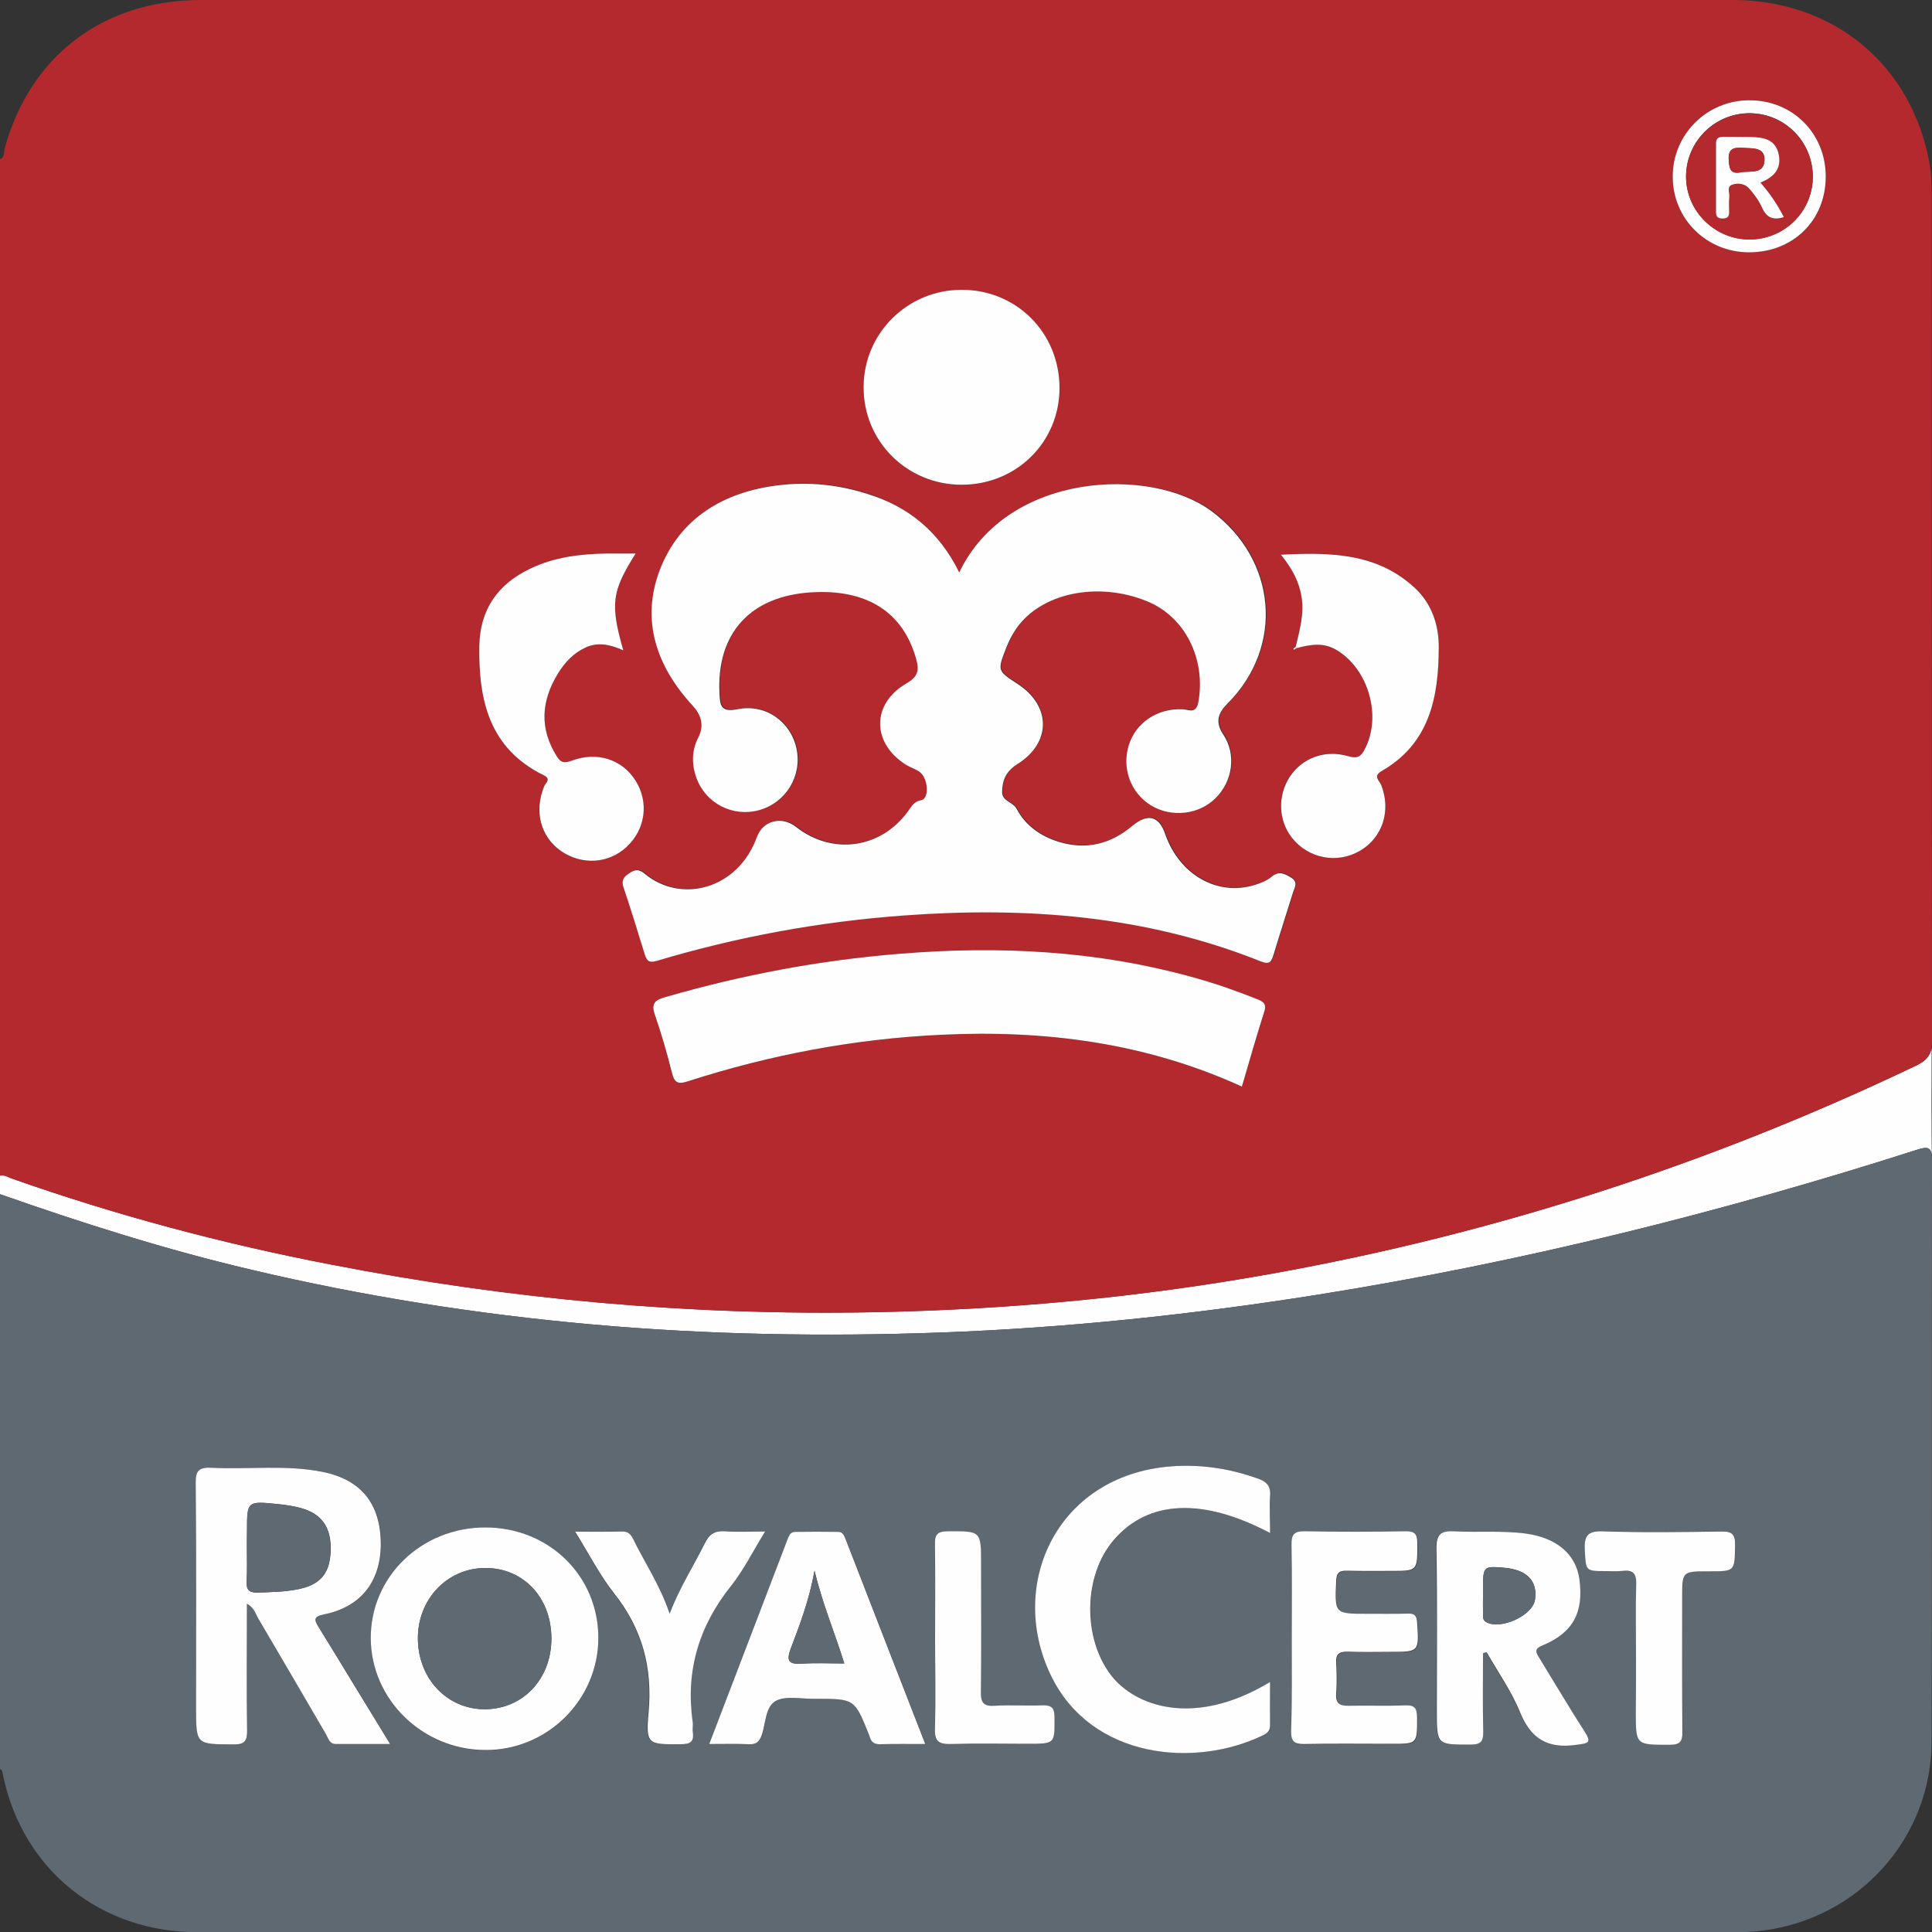 <?xml version="1.0" encoding="UTF-8"?>
<!-- Generator: Adobe Illustrator 26.0.0, SVG Export Plug-In . SVG Version: 6.00 Build 0)  -->
<svg xmlns="http://www.w3.org/2000/svg" xmlns:xlink="http://www.w3.org/1999/xlink" version="1.1" id="Layer_1" x="0px" y="0px" viewBox="0 0 1000 1000" style="enable-background:new 0 0 1000 1000;" xml:space="preserve">
<rect x="0" y="0" width="1000" height="1000" fill="#333333" stroke="none"/>
<style type="text/css">
	.st0{fill:#FEFEFE;}
	.st1{fill:#B4292E;}
	.st2{fill:#5F6972;}
</style>
<g>
	<path class="st0" d="M991.7,551.6c-106.2,50.7-217.2,86.8-333.1,107.6c-68.2,12.3-137.1,18.7-206.5,20   c-94.6,1.8-188.2-6.6-280.9-24.7C115.1,643.7,60,629,6.1,610c-2-0.7-3.8-2-6.1-1.5v9.6c42.7,15,85.8,28.7,130,39.1   c58,13.7,116.8,23,176.2,28.3c60.3,5.4,120.6,6.4,181,4.2c65.2-2.4,130-9.3,194.5-19.5c105.6-16.8,209-42.6,310.6-75.1   c5-1.6,7-1.4,7.6,2.7c-0.2-13.7-0.2-37-0.1-55.2C998.9,546.7,996.7,549.2,991.7,551.6z"></path>
	<path class="st1" d="M0,82.4c2.6-1,1.9-3.6,2.4-5.5C15.5,28.9,53.5,0,104,0c219.8,0,439.5,0,659.3,0c44.6,0,89.2-0.1,133.8,0   c52.1,0.1,92.5,33.7,101.6,84.6c1,5.7,1.1,11.7,1.1,17.5c0.1,145.5,0,291,0.2,436.5c0,6.8-2,10-8.3,13   c-106.2,50.7-217.2,86.8-333.1,107.6c-68.2,12.3-137.1,18.7-206.5,20c-94.6,1.8-188.2-6.6-280.9-24.7C115.1,643.7,60,629,6.1,610   c-2-0.7-3.8-2-6.1-1.5C0,433.1,0,257.8,0,82.4z M671,335.4c7.1-1.9,14-3.1,20.9,1c16.5,9.9,23.4,34.3,14.5,51.3   c-2,3.9-3.8,5.1-8.6,3.6c-12.2-3.6-24,1.1-30.3,10.8c-6.4,9.7-5.9,22.4,1.2,31.4c8.6,10.9,23.5,13.7,35.3,6.7   c11.8-6.9,16.2-20.8,10.9-34c-0.9-2.2-4.3-4.6,0.2-7.2c25-14.3,29.4-38.4,29.6-63.9c0.1-11.7-3.6-22.8-12.5-31   c-19.5-18-43.5-18.3-69.2-17.1c6,7.4,9.5,14.2,10.7,22c1.4,8.9-1.2,17.4-3.1,25.9c-0.4,0.3-0.7,0.6-1.1,0.9   c0.2,0.2,0.5,0.5,0.5,0.5C670.4,336.1,670.7,335.7,671,335.4z M496.5,296.3c-10.4-21.1-26.3-34.2-47.4-40.9   c-14.8-4.7-30.1-6.3-45.3-4.5c-28.7,3.3-51.8,17.1-62.1,44.2c-9.7,25.7-1.7,49.5,17,69.8c4.2,4.6,6.4,10.1,3,16.7   c-3.4,6.7-3.5,13.9-0.9,20.9c4.9,13.2,19,20.4,32.5,16.6c13.8-3.9,22.2-17.6,19.3-31.7c-2.9-13.8-15.9-23.4-30.6-20.5   c-8.7,1.8-8.9-2.3-9.3-8.1c-1.7-31.1,15.9-50.5,47.5-52.4c28.9-1.7,47.6,10.3,54.3,34.5c1.6,6,1,9.1-5,12.6   c-18.1,10.4-18.1,30.7-0.5,42c2.2,1.4,4.9,2.3,7.1,3.7c4.6,3.1,5.4,13.9,1.1,14.7c-3.9,0.8-5.1,3.3-6.9,5.8   c-14,19.4-39.2,22.9-58,8.1c-7.4-5.8-17.1-3.3-20.2,5.2c-9.9,27.3-39.5,34.7-58.3,18.9c-2.9-2.4-5-2-7.8-0.1   c-2.7,1.8-4.2,3.6-3,7.2c3.9,11.6,7.5,23.3,11.1,35c1.1,3.5,2.5,4.3,6.3,3.1c41.5-12.4,83.8-20.2,127.1-23.4   c63.3-4.7,125.5-0.2,185.1,23.6c4.9,2,5.8,0.2,7-3.7c3.2-10.7,6.7-21.3,10-32c0.8-2.7,2.7-5.2-1.1-7.6c-3.5-2.1-6.2-3.5-10-0.4   c-2.4,2-5.6,3.3-8.6,4.2c-19.4,6.1-39.2-5.2-46.5-26.3c-3.3-9.4-9.1-10.9-16.9-4.3c-11.3,9.4-24,12.7-38.3,8.3   c-9.3-2.9-17.1-8.4-21.6-16.9c-2-3.8-7.6-3.9-7.6-8.9c0-6.2,2-10.7,7.9-14.4c17.6-11,17.4-30.2,0.1-41.5c-10.4-6.8-10.5-6.8-6-18.4   c1.3-3.4,3-6.8,5.1-9.9c12.6-18.7,42.2-25,67.9-14.5c19.7,8,30.5,29.8,26.6,52.1c-1.1,6.4-4.8,4-8.1,3.8   c-13-0.6-24.2,6.7-27.9,18.5c-3.8,12,1,24.9,11.5,31.3c10.5,6.4,24.7,4.8,33.4-3.8c8.7-8.7,10.9-22.6,3.9-33   c-4.5-6.7-2.3-11.3,2.4-16.1c29.6-29.8,25.1-74.5-8.4-99.4C595.6,241.1,521.4,244.2,496.5,296.3z M642.8,562.4   c3.9-13.3,7.7-26.3,11.6-39.2c1.2-4-1.2-5-4.2-6.2c-10.4-4.2-21-7.9-31.9-10.9c-50.2-14.1-101.4-16.7-153-12.4   c-41,3.4-81.2,10.9-120.7,22.3c-5,1.4-8.1,2.8-5.8,9.1c3.5,9.8,6.3,19.7,8.8,29.8c1.3,5.4,2.9,6.6,8.6,4.7   c42.5-13.7,86.2-21.9,130.8-24C540.8,533,593,539.7,642.8,562.4z M548.4,200.8c0-28.5-22.3-50.8-50.7-50.8   c-27.9,0-50.5,22.5-50.7,50.2c-0.1,28.2,22.5,50.8,50.9,50.7C526.1,250.8,548.3,228.8,548.4,200.8z M329,286.5   c-5.7,0-10.3-0.1-14.8,0c-13.8,0.2-27.3,1.8-39.9,7.9c-16.7,8.1-25.8,21.2-26.2,39.7c-0.6,28,5,53.2,33.4,67.2   c3.9,1.9,0.8,4,0.1,5.8c-5.3,12.9-1.9,26,8.8,33.4c10.8,7.5,24.6,6.6,34-2.2c9.7-9.1,11.6-23,4.6-34.2c-6.9-11-19.9-15.3-33-10.4   c-3.7,1.4-5.6,1.2-7.8-2.2c-9.1-14.5-8.1-28.7,0.6-42.9c3.6-5.8,8-10.6,14.4-13.5c6.4-2.9,12.7-1.5,19.4,1.5   C315.8,312.6,316.6,306.2,329,286.5z M945,91.4c0-22.4-17.2-39.6-39.6-39.6c-22.1,0.1-39.8,17.9-39.6,39.8   c0.2,21.7,17.6,38.9,39.5,38.9C928.2,130.7,945,114.1,945,91.4z"></path>
	<path class="st2" d="M0,618.1c42.7,15,85.8,28.7,130,39.1c58,13.7,116.8,23,176.2,28.3c60.3,5.4,120.6,6.4,181,4.2   c65.2-2.4,130-9.3,194.5-19.5c105.6-16.8,209-42.6,310.6-75.1c5.9-1.9,7.8-1.3,7.7,5.4c-0.2,100.2,0.1,200.3-0.2,300.5   c-0.1,55.4-44.9,99.1-100.7,99.1c-265.7,0-531.3,0-797,0c-50.2,0-90.4-32.4-100.5-81.1c-0.3-1.3-0.2-2.7-1.6-3.4   C0,816.4,0,717.2,0,618.1z M127.8,830.1c3.7,2,4.4,4.9,5.8,7.3c11.7,20,23.3,40,35.1,60c1.3,2.1,1.7,5.3,5.3,5.3c8.9,0,17.9,0,28,0   c-12.8-21.1-24.8-40.9-37-60.5c-2.4-4-2.6-5.5,2.8-6.6c19-3.8,29.3-16.9,29.4-36.2c0.1-20.8-9.9-33.4-29.9-37.5   c-19.1-3.9-38.5-1.2-57.8-2.2c-6.2-0.3-8.1,1.3-8.1,7.8c0.3,38.9,0.2,77.7,0.2,116.6c0,19,0,18.7,19.3,18.8c5.8,0,7.1-1.8,7.1-7.2   C127.7,874.2,127.8,852.6,127.8,830.1z M657.4,793.5c0-7-0.4-13.1,0.1-19.1c0.5-5.3-2.1-7.5-6.6-9.2c-13.6-4.8-27.4-7.2-41.8-6.4   c-61.1,3.1-88.2,60.5-65.1,108.3c20.9,43.4,74.7,48.2,110.2,30.9c2.1-1,3.4-2.4,3.3-4.9c-0.1-7.3,0-14.6,0-22.5   c-39.5,23.8-70,12.6-82.3-3.5c-14.8-19.2-14.4-51.6,1.3-69.9C594,776.5,622.3,775,657.4,793.5z M251.2,790.6   c-33.2,0-59.5,25.5-59.3,57.6c0.2,31.5,26.6,57.4,58.9,57.7c32.3,0.3,59-25.9,58.9-58C309.7,815.6,284.1,790.6,251.2,790.6z    M767.6,855.7c0.6-0.2,1.2-0.4,1.7-0.5c5.8,10.3,12.8,20.1,17.2,30.9c5.7,14,14.6,19.2,29.4,17c5.7-0.9,7.9-0.8,4.1-6.8   c-8.1-12.5-15.6-25.4-23.5-38.2c-1.7-2.8-2.9-4.6,1.6-6.4c15.8-6.5,21.5-17,19.2-34.2c-1.7-13-11.8-21.5-27.5-23.7   c-12.3-1.7-24.7-0.5-37-1.2c-7.1-0.4-9.6,1.3-9.5,9c0.5,28,0.2,55.9,0.2,83.9c0,17.8,0,17.5,17.6,17.5c5.7,0,6.5-2.1,6.4-7   C767.4,882.6,767.6,869.1,767.6,855.7z M367.1,902.7c7.6,0,14.1-0.2,20.5,0.1c3.8,0.2,5.5-1.1,6.8-4.8c2.1-6.2,1.7-14.9,7.4-17.7   c5.4-2.7,13.1-0.9,19.8-1c0.3,0,0.5,0,0.8,0c19.9,0,19.9,0,27.4,18.3c0.2,0.5,0.3,1,0.5,1.5c0.8,2.6,2.3,3.8,5.3,3.7   c7.4-0.2,14.9-0.1,23.4-0.1c-14.1-36.3-27.9-71.7-41.6-107c-0.6-1.7-1.5-2.8-3.4-2.8c-7.5,0-15,0-22.5,0c-2.3,0-3,1.9-3.7,3.7   C394.3,831.5,380.9,866.4,367.1,902.7z M668.6,848.3c0,16,0.2,32-0.1,47.9c-0.1,5.3,1.6,6.8,6.8,6.7c15-0.3,30.1-0.1,45.1-0.1   c13.5,0,13.3,0,13.3-13.6c0-4.9-1.4-6.5-6.3-6.3c-9.7,0.4-19.3-0.1-29,0.2c-4.6,0.1-7-1-6.6-6.2c0.4-5.3,0.4-10.7,0-16   c-0.3-4.7,1.8-6,6.1-5.8c7.2,0.2,14.5,0.1,21.8,0.1c15.2,0,15.1,0,14-15.3c-0.2-3.5-1.3-4.6-4.7-4.5c-7,0.2-14,0.1-20.9,0.1   c-17.2,0-17,0-16.3-17.1c0.2-4.5,1.9-5.3,5.8-5.2c7.5,0.2,15,0.1,22.6,0.1c13.8,0,13.7,0,13.6-14c0-4.6-0.9-6.6-6.1-6.5   c-17.5,0.3-34.9,0.3-52.4,0c-5.6-0.1-6.7,2-6.6,7C668.8,815.8,668.6,832.1,668.6,848.3z M346.6,835.2c-5.1-15-13-26.5-19.2-38.8   c-1.1-2.3-2.5-3.8-5.5-3.7c-7.6,0.2-15.3,0.1-24.4,0.1c7.3,11.7,12.8,22.6,20.3,32.1c14.5,18.3,19.8,38.4,17.7,61.5   c-1.5,16.6-0.3,16.5,16.5,16.4c4.8,0,7.1-1,6.4-6.1c-0.3-1.8,0.2-3.7-0.1-5.6c-3.7-26.4,3.3-49.5,20-70.4   c6.5-8.2,11.2-17.8,17.5-28c-7.9,0-14.3,0.4-20.6-0.1c-5.3-0.4-8.3,1.4-10.6,6.2C359.1,810.4,352,821.4,346.6,835.2z M846.8,857.5   c0,9.6,0,19.2,0,28.7c0,17,0,16.8,17.5,16.8c5.5,0,6.6-1.8,6.6-6.8c-0.2-23.1-0.1-46.3-0.1-69.4c0-13.6,0-13.6,14-13.6   c13.4,0,13.1,0,13.4-13.5c0.1-5.7-1.7-7.1-7.2-7.1c-20.4,0.3-40.8,0.6-61.2-0.1c-8.2-0.3-9.9,2.4-9.4,9.8   c0.6,10.8,0.2,10.8,11.3,10.8c2.7,0,5.4,0.3,8-0.1c5.5-0.7,7.5,1.1,7.3,6.9C846.5,832.5,846.8,845,846.8,857.5z M484,848.3   c0,15.4,0.4,30.9-0.2,46.3c-0.2,6.9,2.1,8.4,8.6,8.2c13.1-0.5,26.3-0.1,39.5-0.1c14.2,0,13.9,0,13.8-13.9c0-5.3-2.2-6.2-6.7-6   c-8,0.3-16.1-0.3-24.2,0.2c-5.7,0.3-7.3-1.6-7.2-7.1c0.3-22.1,0.1-44.2,0.1-66.3c0-17.2,0-16.9-17.3-16.9c-5.6,0-6.6,2.1-6.6,7   C484.2,815.8,484,832.1,484,848.3z"></path>
	<path class="st0" d="M496.5,296.3c24.9-52.1,99.1-55.1,130.6-31.7c33.5,24.9,37.9,69.6,8.4,99.4c-4.7,4.7-6.9,9.3-2.4,16.1   c7,10.4,4.9,24.3-3.9,33c-8.6,8.6-22.8,10.2-33.4,3.8c-10.6-6.5-15.3-19.3-11.5-31.3c3.7-11.7,14.9-19.1,27.9-18.5   c3.3,0.2,6.9,2.6,8.1-3.8c3.9-22.3-6.9-44.1-26.6-52.1c-25.7-10.5-55.3-4.2-67.9,14.5c-2.1,3.1-3.8,6.5-5.1,9.9   c-4.5,11.6-4.4,11.6,6,18.4c17.4,11.3,17.6,30.4-0.1,41.5c-5.9,3.7-7.8,8.2-7.9,14.4c0,5,5.6,5,7.6,8.9c4.5,8.5,12.3,14,21.6,16.9   c14.3,4.4,27,1.2,38.3-8.3c7.8-6.5,13.7-5.1,16.9,4.3c7.3,21.1,27.1,32.4,46.5,26.3c3-0.9,6.2-2.2,8.6-4.2c3.8-3.1,6.5-1.7,10,0.4   c3.8,2.3,2,4.9,1.1,7.6c-3.3,10.7-6.8,21.3-10,32c-1.2,4-2.1,5.7-7,3.7c-59.6-23.8-121.7-28.3-185.1-23.6   c-43.2,3.2-85.6,11-127.1,23.4c-3.8,1.1-5.2,0.4-6.3-3.1c-3.6-11.7-7.2-23.4-11.1-35c-1.2-3.6,0.2-5.4,3-7.2   c2.8-1.9,4.9-2.3,7.8,0.1c18.8,15.8,48.4,8.4,58.3-18.9c3.1-8.5,12.8-11,20.2-5.2c18.8,14.8,44,11.3,58-8.1c1.8-2.5,3-5,6.9-5.8   c4.3-0.8,3.5-11.7-1.1-14.7c-2.2-1.5-4.9-2.3-7.1-3.7c-17.6-11.3-17.6-31.5,0.5-42c6-3.5,6.7-6.7,5-12.6   c-6.7-24.2-25.4-36.3-54.3-34.5c-31.6,1.9-49.1,21.3-47.5,52.4c0.3,5.8,0.5,9.9,9.3,8.1c14.7-3,27.7,6.6,30.6,20.5   c2.9,14.1-5.5,27.8-19.3,31.7c-13.6,3.8-27.7-3.4-32.5-16.6c-2.6-7.1-2.5-14.3,0.9-20.9c3.4-6.6,1.3-12.1-3-16.7   c-18.7-20.3-26.7-44.1-17-69.8c10.3-27.1,33.3-40.9,62.1-44.2c15.3-1.8,30.6-0.2,45.3,4.5C470.2,262.1,486.1,275.2,496.5,296.3z"></path>
	<path class="st0" d="M642.8,562.4c-49.8-22.7-102-29.4-155.7-26.8c-44.7,2.1-88.3,10.3-130.8,24c-5.7,1.9-7.3,0.7-8.6-4.7   c-2.5-10-5.4-20-8.8-29.8c-2.2-6.3,0.8-7.7,5.8-9.1c39.5-11.4,79.7-19,120.7-22.3c51.7-4.3,102.8-1.7,153,12.4   c10.8,3,21.4,6.7,31.9,10.9c3,1.2,5.4,2.2,4.2,6.2C650.4,536.1,646.7,549.1,642.8,562.4z"></path>
	<path class="st0" d="M548.4,200.8c0,28-22.2,50-50.5,50.1c-28.4,0.1-51.1-22.5-50.9-50.7c0.1-27.8,22.8-50.2,50.7-50.2   C526.1,149.9,548.4,172.3,548.4,200.8z"></path>
	<path class="st0" d="M329,286.5c-12.4,19.7-13.2,26.1-6.4,50.1c-6.7-3-13-4.4-19.4-1.5c-6.4,2.9-10.8,7.7-14.4,13.5   c-8.7,14.2-9.7,28.4-0.6,42.9c2.1,3.4,4,3.6,7.8,2.2c13.1-4.9,26.1-0.6,33,10.4c7,11.2,5.1,25.1-4.6,34.2c-9.4,8.8-23.2,9.6-34,2.2   c-10.6-7.4-14-20.5-8.8-33.4c0.7-1.8,3.9-3.8-0.1-5.8c-28.4-13.9-33.9-39.1-33.4-67.2c0.4-18.6,9.5-31.7,26.2-39.7   c12.6-6.1,26.1-7.7,39.9-7.9C318.7,286.5,323.3,286.5,329,286.5z"></path>
	<path class="st0" d="M670.6,335c2-8.5,4.5-17,3.1-25.9c-1.2-7.8-4.7-14.6-10.7-22c25.7-1.3,49.7-0.9,69.2,17.1   c8.9,8.2,12.6,19.4,12.5,31c-0.1,25.5-4.6,49.6-29.6,63.9c-4.6,2.6-1.1,5-0.2,7.2c5.2,13.2,0.8,27.1-10.9,34   c-11.9,7-26.8,4.1-35.3-6.7c-7-8.9-7.5-21.6-1.2-31.4c6.3-9.7,18.1-14.4,30.3-10.8c4.9,1.4,6.6,0.2,8.6-3.6   c8.9-17,2-41.4-14.5-51.3c-6.9-4.2-13.8-2.9-20.9-1L670.6,335z"></path>
	<path class="st0" d="M945,91.4c0,22.6-16.8,39.2-39.7,39.2c-21.9,0-39.4-17.2-39.5-38.9c-0.2-22,17.6-39.8,39.6-39.8   C927.8,51.8,945,69,945,91.4z M938.3,92c0.3-18-13.9-32.9-31.9-33.4c-18.3-0.5-33.5,14.2-33.7,32.4c-0.2,17.8,14.5,32.7,32.4,32.9   C923.2,124.2,938,109.9,938.3,92z"></path>
	<path class="st0" d="M671,335.4c-0.3,0.3-0.7,0.7-1.1,0.9c0,0-0.4-0.3-0.5-0.5c0.4-0.3,0.7-0.6,1.1-0.9   C670.6,335,671,335.4,671,335.4z"></path>
	<path class="st0" d="M127.8,830.1c0,22.5-0.2,44.1,0.1,65.6c0.1,5.4-1.3,7.3-7.1,7.2c-19.3-0.1-19.3,0.2-19.3-18.8   c0-38.9,0.2-77.7-0.2-116.6c-0.1-6.4,1.9-8.1,8.1-7.8c19.3,1,38.7-1.7,57.8,2.2c20,4.1,29.9,16.7,29.9,37.5   c-0.1,19.3-10.4,32.4-29.4,36.2c-5.4,1.1-5.2,2.7-2.8,6.6c12.2,19.7,24.1,39.5,37,60.5c-10.1,0-19.1,0-28,0c-3.6,0-4-3.2-5.3-5.3   c-11.7-20-23.3-40-35.1-60C132.2,835.1,131.5,832.1,127.8,830.1z M127.8,800.4c0,6.1,0.2,12.2-0.1,18.3c-0.2,4.1,1.2,5.7,5.5,5.6   c6.7-0.2,13.3-0.3,20-1.5c11.9-2.1,17.2-7.6,17.9-18.9c0.8-12.8-4.2-20.4-15.6-23.4c-3.8-1-7.9-1.6-11.8-2   c-15.8-1.6-15.8-1.5-15.8,13.9C127.8,795.1,127.8,797.7,127.8,800.4z"></path>
	<path class="st0" d="M657.4,793.5c-35.1-18.6-63.4-17-81,3.7c-15.7,18.3-16.1,50.7-1.3,69.9c12.3,16,42.8,27.3,82.3,3.5   c0,7.9-0.1,15.2,0,22.5c0,2.5-1.2,3.8-3.3,4.9c-35.5,17.4-89.3,12.5-110.2-30.9c-23-47.8,4-105.3,65.1-108.3   c14.4-0.7,28.3,1.6,41.8,6.4c4.6,1.6,7.1,3.8,6.6,9.2C657,780.4,657.4,786.5,657.4,793.5z"></path>
	<path class="st0" d="M251.2,790.6c32.9,0,58.5,25,58.5,57.2c0,32.1-26.6,58.4-58.9,58c-32.3-0.3-58.7-26.2-58.9-57.7   C191.7,816.2,218,790.6,251.2,790.6z M285.4,848.1c0-21.1-14.4-36.5-34.1-36.5c-19.8,0-35.2,16.3-35,36.8   c0.3,20.7,15.3,36.4,34.8,36.3C270.8,884.5,285.4,868.9,285.4,848.1z"></path>
	<path class="st0" d="M767.6,855.7c0,13.4-0.2,26.9,0.1,40.3c0.1,4.8-0.7,7-6.4,7c-17.6,0-17.6,0.3-17.6-17.5   c0-28,0.3-55.9-0.2-83.9c-0.1-7.7,2.4-9.4,9.5-9c12.3,0.7,24.7-0.5,37,1.2c15.7,2.2,25.8,10.7,27.5,23.7   c2.3,17.2-3.4,27.7-19.2,34.2c-4.4,1.8-3.3,3.6-1.6,6.4c7.8,12.7,15.4,25.6,23.5,38.2c3.9,6,1.6,6-4.1,6.8   c-14.9,2.2-23.8-3-29.4-17c-4.4-10.8-11.4-20.7-17.2-30.9C768.7,855.3,768.1,855.5,767.6,855.7z M767.6,825.1c0,3.4,0,6.9,0,10.3   c0,1.5-0.2,3.1,1.6,4.1c7.3,4.3,24.1-3.3,25.3-11.5c1.5-9.8-4.3-15.7-16.4-16.6c-10.5-0.8-10.5-0.8-10.5,12   C767.6,824,767.6,824.5,767.6,825.1z"></path>
	<path class="st0" d="M367.1,902.7c13.9-36.2,27.2-71.2,40.6-106.1c0.7-1.8,1.4-3.6,3.7-3.7c7.5-0.1,15-0.1,22.5,0   c1.9,0,2.7,1.2,3.4,2.8c13.7,35.4,27.5,70.7,41.6,107c-8.5,0-15.9-0.1-23.4,0.1c-2.9,0.1-4.5-1.1-5.3-3.7c-0.2-0.5-0.3-1-0.5-1.5   c-7.4-18.3-7.4-18.3-27.4-18.3c-0.3,0-0.5,0-0.8,0c-6.7,0.1-14.4-1.7-19.8,1c-5.6,2.9-5.3,11.6-7.4,17.7c-1.3,3.7-3,5-6.8,4.8   C381.1,902.5,374.7,902.7,367.1,902.7z M437,861c-5-16-11.3-30.8-15.4-48c-2.7,15-7.5,27.7-12.3,40.3c-2.6,6.8-0.7,8.2,5.9,7.8   C422.2,860.6,429.2,861,437,861z"></path>
	<path class="st0" d="M668.6,848.3c0-16.2,0.2-32.5-0.1-48.7c-0.1-5,1.1-7.1,6.6-7c17.5,0.3,34.9,0.3,52.4,0   c5.3-0.1,6.1,1.9,6.1,6.5c0,14,0.2,14-13.6,14c-7.5,0-15,0.1-22.6-0.1c-3.9-0.1-5.6,0.7-5.8,5.2c-0.7,17.2-0.9,17.1,16.3,17.1   c7,0,14,0.1,20.9-0.1c3.4-0.1,4.5,1.1,4.7,4.5c1,15.3,1.2,15.3-14,15.3c-7.3,0-14.5,0.2-21.8-0.1c-4.4-0.1-6.4,1.1-6.1,5.8   c0.3,5.3,0.4,10.7,0,16c-0.4,5.2,2,6.3,6.6,6.2c9.7-0.2,19.3,0.2,29-0.2c5-0.2,6.3,1.4,6.3,6.3c0,13.6,0.2,13.6-13.3,13.6   c-15,0-30.1-0.2-45.1,0.1c-5.2,0.1-6.9-1.4-6.8-6.7C668.8,880.3,668.6,864.3,668.6,848.3z"></path>
	<path class="st0" d="M346.6,835.2c5.4-13.9,12.5-24.8,18.2-36.4c2.3-4.8,5.3-6.6,10.6-6.2c6.3,0.5,12.7,0.1,20.6,0.1   c-6.3,10.2-11,19.8-17.5,28c-16.7,20.8-23.7,44-20,70.4c0.3,1.8-0.2,3.8,0.1,5.6c0.7,5.1-1.6,6.1-6.4,6.1   c-16.8,0.1-18,0.2-16.5-16.4c2.1-23.1-3.2-43.2-17.7-61.5c-7.5-9.5-13.1-20.5-20.3-32.1c9.1,0,16.8,0.1,24.4-0.1   c3-0.1,4.3,1.5,5.5,3.7C333.6,808.7,341.5,820.2,346.6,835.2z"></path>
	<path class="st0" d="M846.8,857.5c0-12.5-0.3-25,0.1-37.5c0.2-5.8-1.8-7.6-7.3-6.9c-2.6,0.3-5.4,0.1-8,0.1   c-11.1,0-10.7,0-11.3-10.8c-0.4-7.4,1.3-10.1,9.4-9.8c20.4,0.7,40.8,0.4,61.2,0.1c5.6-0.1,7.3,1.4,7.2,7.1   c-0.3,13.5,0.1,13.5-13.4,13.5c-14,0-14,0-14,13.6c0,23.1-0.1,46.3,0.1,69.4c0.1,5-1.1,6.8-6.6,6.8c-17.5,0-17.5,0.2-17.5-16.8   C846.8,876.6,846.8,867.1,846.8,857.5z"></path>
	<path class="st0" d="M484,848.3c0-16.2,0.2-32.5-0.1-48.7c-0.1-4.9,0.9-7,6.6-7c17.3-0.1,17.3-0.3,17.3,16.9   c0,22.1,0.2,44.2-0.1,66.3c-0.1,5.6,1.5,7.5,7.2,7.1c8-0.5,16.1,0.1,24.2-0.2c4.5-0.2,6.7,0.7,6.7,6c0.1,13.9,0.4,13.9-13.8,13.9   c-13.2,0-26.3-0.3-39.5,0.1c-6.5,0.2-8.9-1.2-8.6-8.2C484.4,879.2,484,863.8,484,848.3z"></path>
	<path class="st1" d="M938.3,92c-0.3,17.9-15.1,32.2-33.2,32c-17.9-0.2-32.6-15.1-32.4-32.9c0.2-18.2,15.4-32.9,33.7-32.4   C924.4,59.1,938.6,74,938.3,92z M911.2,94.5c6.7-2.7,11-6.9,9.5-14.4c-1.6-8-8-9.1-14.7-9.2c-4.5-0.1-9.1-0.1-13.6-0.1   c-2.3,0-4.2,0.3-4.2,3.3c0,11.9,0,23.9,0,35.8c0,2.4,1.1,3.2,3.4,3.2c2.3,0,3.5-0.8,3.4-3.2c-0.1-2.7-0.2-5.3,0.1-8   c0.2-2.2-1.5-5.2,1.5-6.3c3.1-1.1,6.7-0.4,8.9,2.1c2.6,3,5,6.3,6.6,9.9c2.3,5.1,5.7,6.6,11.2,4.8   C920.1,105.9,916.1,100.1,911.2,94.5z"></path>
	<path class="st2" d="M127.8,800.4c0-2.7,0-5.3,0-8c0-15.4,0-15.5,15.8-13.9c4,0.4,8,0.9,11.8,2c11.4,3.1,16.3,10.6,15.6,23.4   c-0.7,11.3-6,16.7-17.9,18.9c-6.6,1.2-13.3,1.3-20,1.5c-4.3,0.1-5.6-1.5-5.5-5.6C128,812.6,127.8,806.5,127.8,800.4z"></path>
	<path class="st2" d="M285.4,848.1c0,20.9-14.6,36.5-34.3,36.6c-19.5,0.1-34.6-15.6-34.8-36.3c-0.3-20.6,15.2-36.9,35-36.8   C270.9,811.6,285.4,827,285.4,848.1z"></path>
	<path class="st2" d="M767.6,825.1c0-0.5,0-1.1,0-1.6c0-12.8,0-12.8,10.5-12c12.1,0.9,17.9,6.8,16.4,16.6   c-1.2,8.2-18,15.8-25.3,11.5c-1.7-1-1.6-2.6-1.6-4.1C767.5,831.9,767.6,828.5,767.6,825.1z"></path>
	<path class="st2" d="M437,861c-7.9,0-14.9-0.3-21.8,0.1c-6.6,0.4-8.4-1-5.9-7.8c4.8-12.6,9.6-25.3,12.3-40.3   C425.7,830.1,432.1,845,437,861z"></path>
	<path class="st0" d="M911.2,94.5c4.9,5.6,8.9,11.5,12.1,17.9c-5.5,1.7-8.9,0.3-11.2-4.8c-1.6-3.6-4-6.9-6.6-9.9   c-2.2-2.6-5.8-3.2-8.9-2.1c-3,1-1.3,4.1-1.5,6.3c-0.3,2.6-0.1,5.3-0.1,8c0,2.4-1.1,3.2-3.4,3.2c-2.3,0-3.4-0.8-3.4-3.2   c0-11.9,0-23.9,0-35.8c0-3,1.9-3.3,4.2-3.3c4.5,0.1,9.1,0,13.6,0.1c6.8,0.1,13.1,1.2,14.7,9.2C922.2,87.6,917.9,91.8,911.2,94.5z    M901.1,89.2c4.7-0.9,12,1.2,12.2-6.4c0.2-6.5-6-5.9-10.8-6.2c-4.7-0.3-8.2-0.1-7.7,6.4C895.1,87.5,895.7,90.2,901.1,89.2z"></path>
	<path class="st1" d="M901.1,89.2c-5.4,1-6-1.7-6.3-6.3c-0.4-6.5,3-6.7,7.7-6.4c4.8,0.3,11-0.3,10.8,6.2   C913.1,90.5,905.8,88.3,901.1,89.2z"></path>
</g>
</svg>
